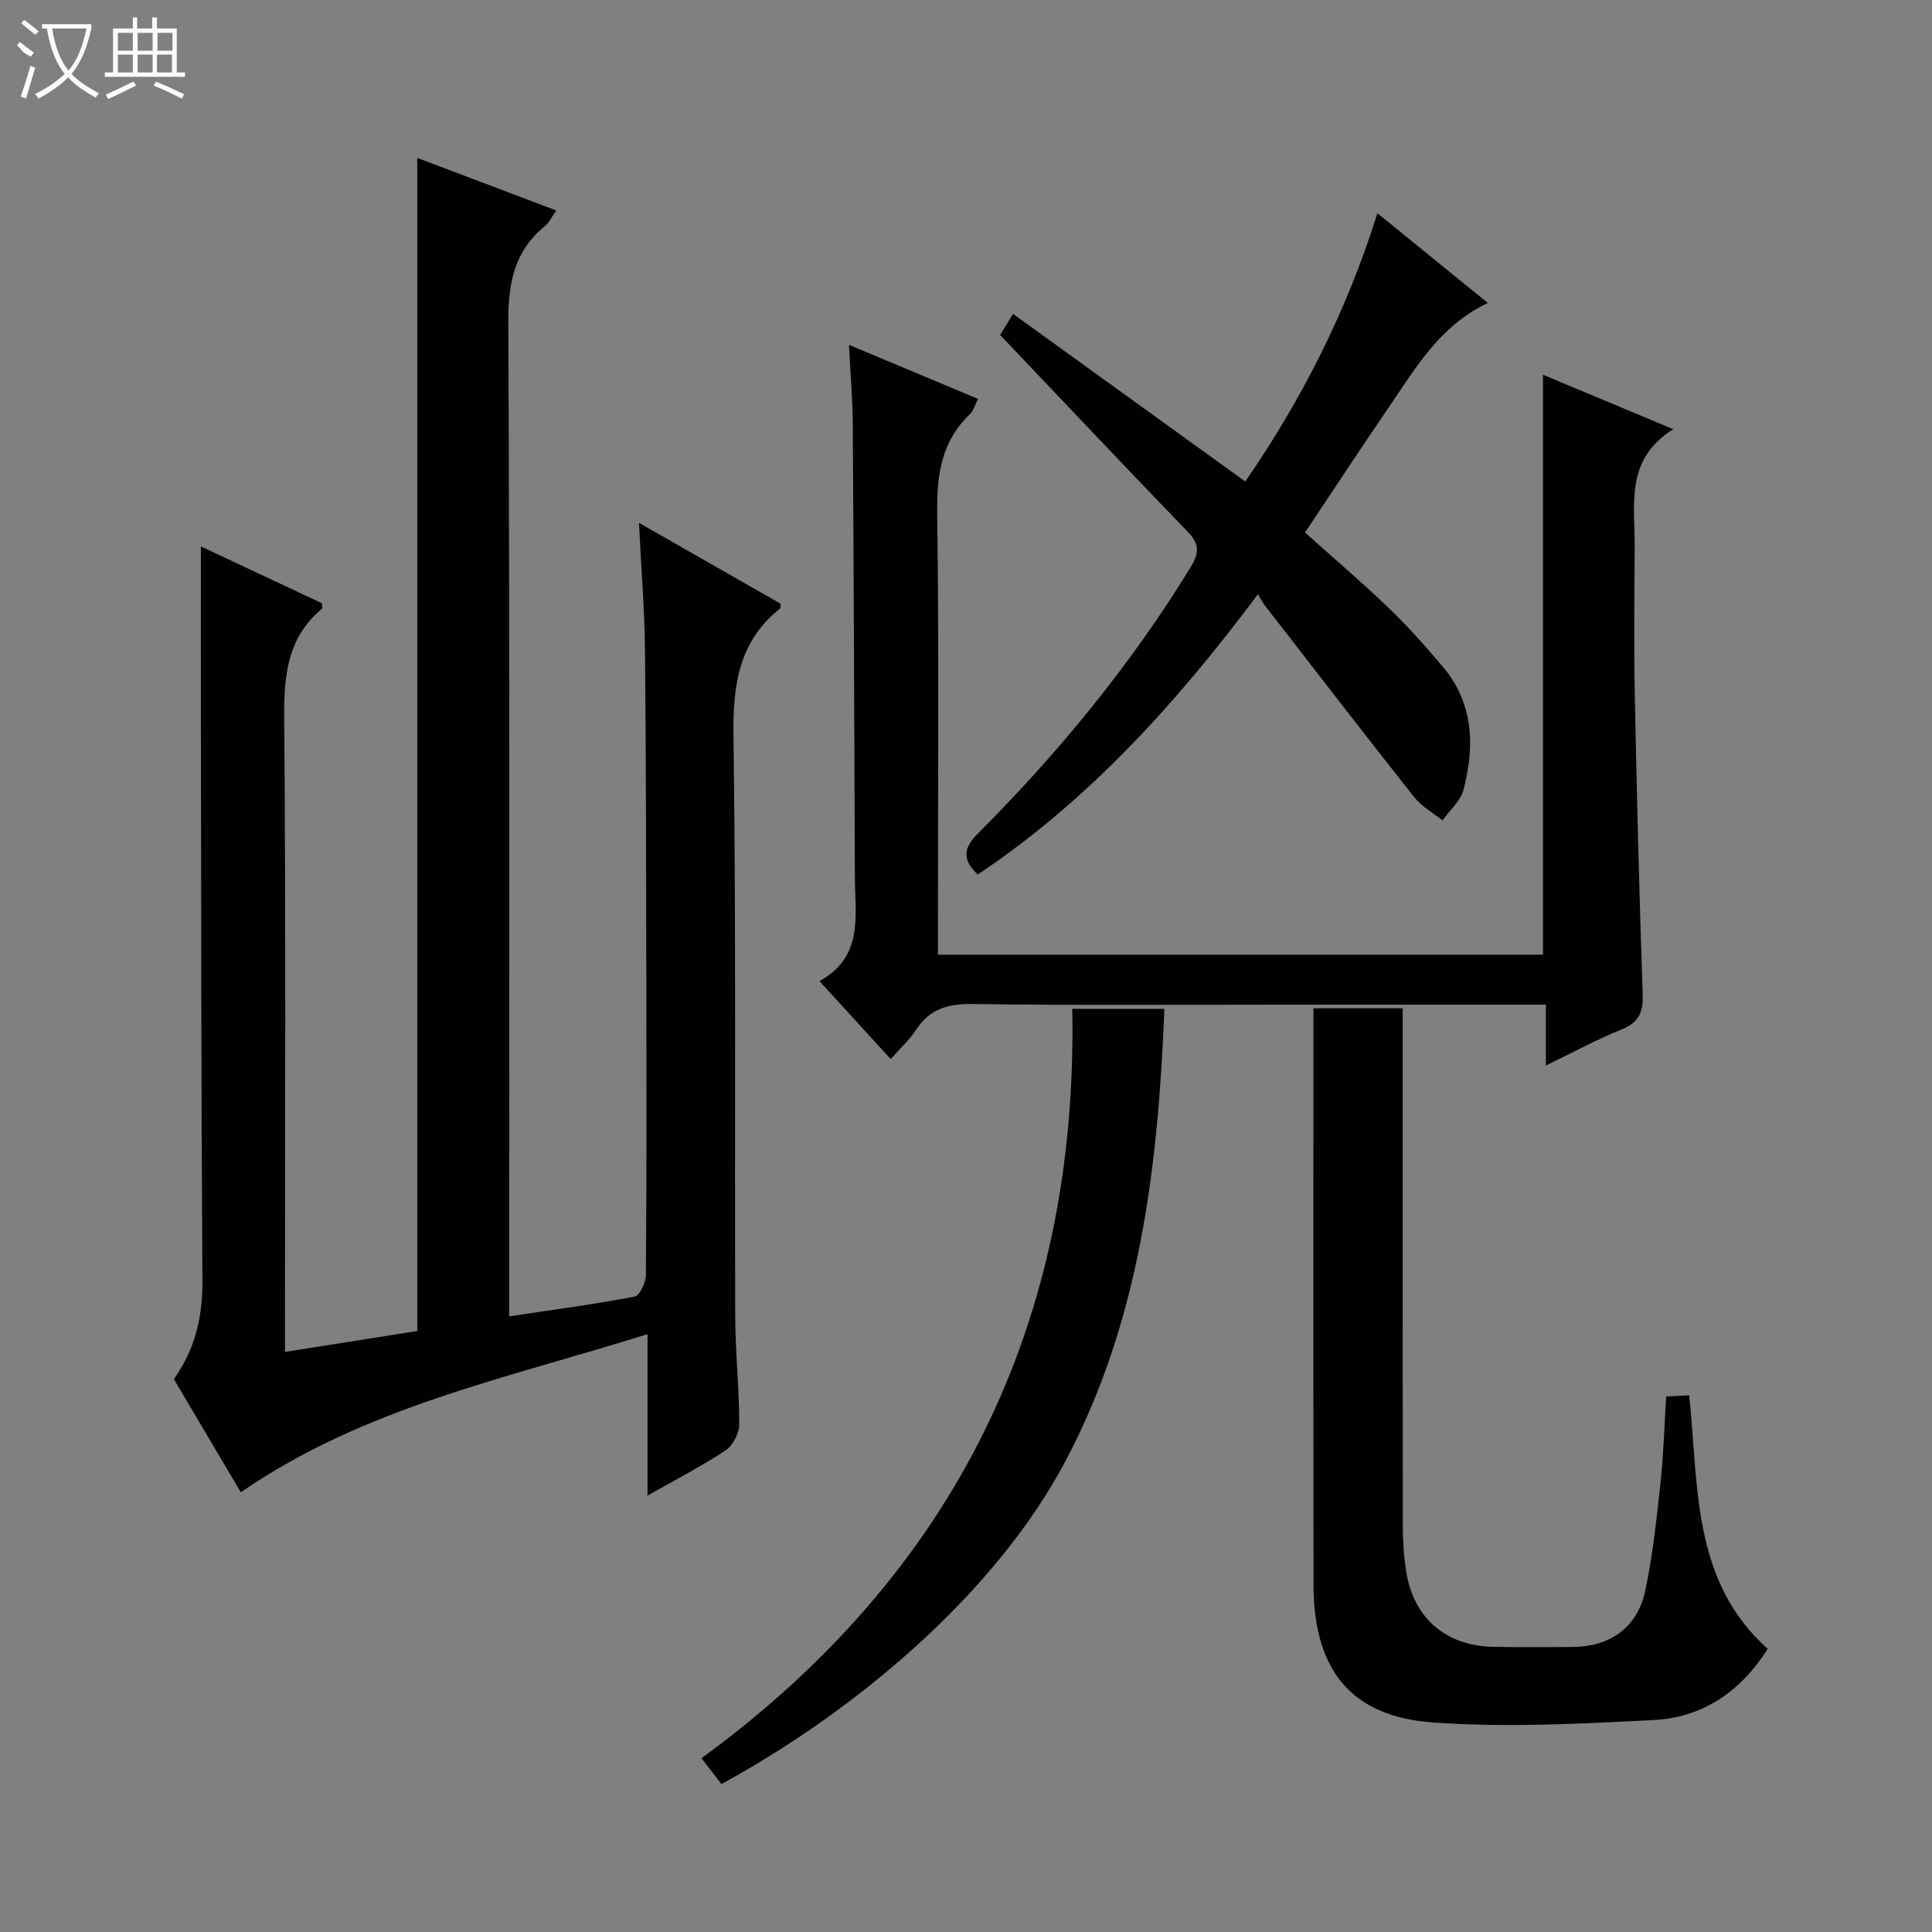 <svg enable-background="new 0 0 400 400" viewBox="0 0 400 400" xmlns="http://www.w3.org/2000/svg"><rect x="0" y="0" width="400" height="400" fill="#808080" stroke="none"/><g fill="#010102"><path d="m132.29 108.25c10.06 5.74 19.71 11.25 29.32 16.74-.03.44.06.86-.09.98-8.65 6.89-9.81 16.01-9.66 26.54.55 39.98.23 79.97.36 119.95.02 7.47.83 14.95.83 22.42 0 1.84-1.29 4.38-2.79 5.38-4.93 3.28-10.24 6-16.2 9.39 0-11.26 0-21.78 0-33.43-29.24 9.19-58.67 15.12-84.2 32.74-4.41-7.46-9.13-15.43-13.86-23.43 4.35-6.12 5.96-12.79 5.91-20.25-.26-39.65-.25-79.3-.32-118.95-.02-10.95 0-21.91 0-33.2 8.14 3.82 16.65 7.82 25.04 11.76.03.57.18 1.02.04 1.13-7.25 6.03-7.9 13.94-7.83 22.8.36 41.66.16 83.31.16 124.96v6.12c9.45-1.49 18.29-2.89 27.39-4.33 0-80.71 0-161.39 0-242.88 9.48 3.59 18.91 7.16 28.78 10.89-1.01 1.42-1.49 2.52-2.32 3.2-6.36 5.18-7.65 11.79-7.61 19.83.31 66.48.17 132.95.17 199.43v6.5c9.06-1.36 17.57-2.49 25.99-4.1 1.05-.2 2.31-2.91 2.32-4.47.16-19.33.13-38.65.1-57.98-.05-23.82-.05-47.65-.28-71.47-.09-8.43-.79-16.88-1.25-26.27z"/><path d="m320.05 220.6c0-4.55 0-8.3 0-12.6-8.7 0-16.98 0-25.25 0-9.81 0-19.62 0-29.43 0-21.3 0-42.61.17-63.91-.13-5.12-.07-8.95.95-11.8 5.35-1.34 2.07-3.24 3.77-5.25 6.05-4.77-5.23-9.43-10.32-14.74-16.14 9.21-5.04 7.35-13.65 7.32-21.67-.11-31.15-.23-62.3-.43-93.44-.03-5.25-.48-10.5-.78-16.62 9.37 3.92 17.88 7.49 26.7 11.18-.61 1.21-.9 2.43-1.65 3.15-5.91 5.61-6.89 12.49-6.79 20.35.37 28.65.15 57.31.15 85.96v5.62h125.27c0-39.88 0-79.59 0-120.07 8.62 3.6 17.19 7.18 26.98 11.27-10 6.23-7.96 15.48-8 24.15-.04 10.16-.18 20.33.02 30.49.41 20.79.93 41.58 1.64 62.36.13 3.66-.74 5.77-4.26 7.22-5.17 2.11-10.1 4.77-15.79 7.52z"/><path d="m271.93 208.76h18.48v5.89c0 33.8-.02 67.61.03 101.41 0 3.14.22 6.32.72 9.42 1.51 9.51 8.2 15.26 17.87 15.47 5.49.12 10.99.07 16.48.04 7.91-.05 13.53-4.04 15.15-11.77 1.53-7.28 2.31-14.73 3.12-22.15.63-5.77.79-11.6 1.19-17.95 1.57-.08 3.09-.15 4.76-.23 1.98 18.82.49 38.35 16.25 52.49-5.55 8.81-13.45 14.23-23.64 14.74-15.26.77-30.65 1.6-45.84.48-16.95-1.25-24.52-11.06-24.55-28.47-.05-32.97-.02-65.94-.02-98.91 0-6.64 0-13.27 0-20.46z"/><path d="m285.18 44.15c7.72 6.28 14.93 12.14 22.86 18.57-10.05 4.76-15.07 13.67-20.74 21.95-5.73 8.36-11.28 16.85-17.11 25.58 5.89 5.29 11.8 10.31 17.38 15.68 3.95 3.79 7.61 7.92 11.15 12.11 6.4 7.59 6.64 16.45 4.28 25.47-.61 2.33-2.85 4.24-4.34 6.34-1.97-1.58-4.32-2.86-5.85-4.79-10.42-13.16-20.66-26.46-30.95-39.73-.4-.52-.7-1.13-1.41-2.31-16.89 22.59-35.08 42.71-58.03 58.05-3.15-3.07-3.08-5.36.01-8.46 16.74-16.78 31.73-34.99 44.13-55.27 1.74-2.85 1.78-4.73-.64-7.23-12.95-13.4-25.73-26.96-38.85-40.76.53-.86 1.27-2.08 2.67-4.36 16.16 11.66 32 23.09 48.08 34.7 11.56-16.73 20.95-35.1 27.36-55.54z"/><path d="m149.36 369.37c-1.17-1.53-2.37-3.09-4.12-5.35 52.45-38.33 78-90.26 76.76-155.15h19.08c-1.31 32.62-5.02 64.39-20.47 93.6-14.66 27.72-43.85 51.98-71.25 66.9z"/></g><path d="m6.4 11.7c-2-.8-1.9-1.6-2.9-2.3l.6-.7c.9.7 1.9 1.4 2.9 2.2zm-2.1 8.3c.7-2.1 1.4-4.2 2-6.4.2.1.6.3 1 .4-.7 2.3-1.3 4.4-1.9 6.4zm3-12.8c-1.1-.9-2.1-1.7-2.9-2.4l.6-.7c1 .8 2 1.5 3 2.4zm1.4-1.3v-.9h10.2v.9c-.9 4.2-2.3 7.3-4.1 9.4 1.3 1.4 3.2 2.7 5.7 4-.2.2-.4.5-.7.9-2.5-1.4-4.4-2.7-5.7-4.2-1.4 1.5-3.5 3-6.1 4.4 0 0 0 0-.1-.1-.3-.4-.5-.7-.7-.8 2.7-1.3 4.7-2.8 6.2-4.2-1.8-2.2-3-5.3-3.7-9.4zm9.2 0h-7.1c.6 3.8 1.7 6.7 3.4 8.7 1.7-2 2.9-4.8 3.7-8.7z" fill="#fbfcfa"/><path d="m31.6 3.6h.9v2.3h4.1v9.1h1.7v.9h-16.6v-.9h1.7v-9.1h4.1v-2.3h.9v2.3h3.1v-2.3zm-4 13.3.6.8c-1.9.9-3.8 1.9-5.8 2.8-.2-.3-.3-.6-.5-.9 2-.9 3.9-1.8 5.7-2.7zm-3.2-10.1v3.7h3.1v-3.7zm0 4.5v3.7h3.1v-3.7zm4.1-4.5v3.7h3.1v-3.7zm0 4.5v3.7h3.1v-3.7zm9.1 9.1c-2.1-1.1-4.1-2-5.8-2.7l.5-.8c2.2.9 4.1 1.8 5.8 2.6l-.4.9zm-1.9-13.6h-3.1v3.7h3.1zm-3.2 4.5v3.7h3.1v-3.7z" fill="#fbfcfa"/></svg>